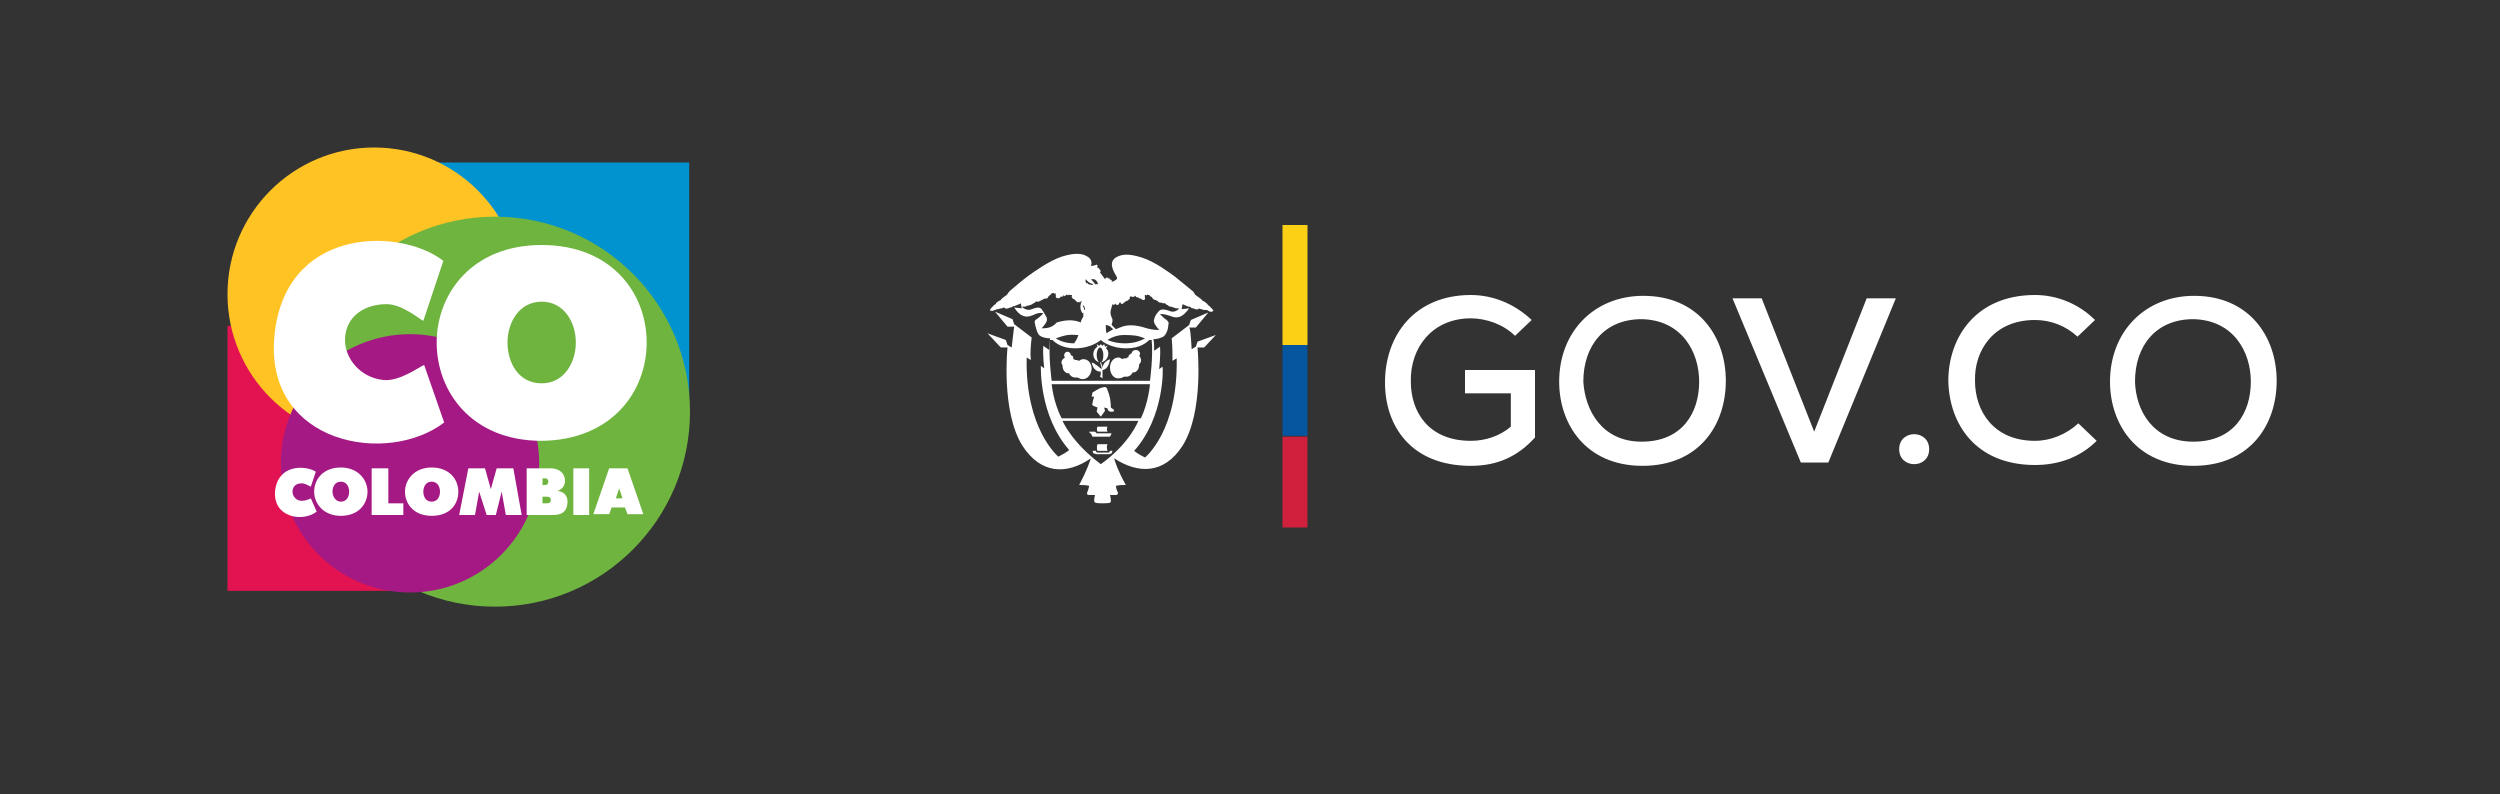 <?xml version="1.0" encoding="utf-8"?>
<!-- Generator: Adobe Illustrator 28.0.0, SVG Export Plug-In . SVG Version: 6.00 Build 0)  -->
<svg version="1.1" id="Capa_1" xmlns="http://www.w3.org/2000/svg" xmlns:xlink="http://www.w3.org/1999/xlink" x="0px" y="0px"
	 viewBox="0 0 300 95.3" style="enable-background:new 0 0 300 95.3;" xml:space="preserve">
<rect x="0" y="0" width="300" height="95.3" fill="#333333" stroke="none"/>
<style type="text/css">
	.st0{fill:none;}
	.st1{fill-rule:evenodd;clip-rule:evenodd;fill:#0193CF;}
	.st2{fill-rule:evenodd;clip-rule:evenodd;fill:#E31351;}
	.st3{fill-rule:evenodd;clip-rule:evenodd;fill:#FFC324;}
	.st4{fill-rule:evenodd;clip-rule:evenodd;fill:#6FB43F;}
	.st5{fill-rule:evenodd;clip-rule:evenodd;fill:#A51984;}
	.st6{fill:#FFFFFF;}
	.st7{fill:#FBD015;}
	.st8{fill:#05569E;}
	.st9{fill:#D11F3E;}
</style>
<g id="Capa_x0020_1">
	<g id="_100826544">
		<rect id="_46770320" x="25.9" y="16.5" class="st0" width="58.7" height="57.3"/>
		<g>
			<rect id="_47405448" x="52.4" y="19.5" class="st1" width="30.3" height="28.1"/>
			<rect id="_47487656" x="27.3" y="39.1" class="st2" width="34.2" height="31.8"/>
			<circle id="_47487536" class="st3" cx="44.9" cy="35.3" r="17.6"/>
			<circle id="_47499216" class="st4" cx="59.4" cy="49.4" r="23.4"/>
			<circle id="_47462384" class="st5" cx="49.2" cy="55.6" r="15.5"/>
			<g>
				<path id="_47478936" class="st6" d="M36.2,58c0.5,0,1,0.4,1.1,0.4l0.6-1.8c-1.3-0.8-4.6-0.9-4.9,2.4c-0.2,3.1,3.3,3.7,5,2.4
					l-0.7-1.6c-0.2,0.1-0.6,0.3-1.1,0.3c-0.7,0-1.1-0.6-1.1-1.1C35.1,58.5,35.4,58,36.2,58L36.2,58z"/>
				<path id="_48527528" class="st6" d="M44.1,59c0-1.4-1.1-2.9-3.2-2.9c-2.1,0-3.2,1.4-3.2,2.9c0,1.4,1.1,2.9,3.2,2.9
					C43.1,61.9,44.1,60.4,44.1,59z M39.9,59c0-0.6,0.3-1.2,1-1.2s1,0.6,1,1.2s-0.3,1.2-1,1.2C40.3,60.2,39.9,59.6,39.9,59z"/>
				<polygon id="_100842568" class="st6" points="46.6,56.2 44.6,56.2 44.6,61.8 48.4,61.8 48.4,60.4 46.6,60.4 				"/>
				<path id="_100809360" class="st6" d="M55,59c0-1.5-1.1-2.9-3.2-2.9c-2.1,0-3.2,1.5-3.2,2.9c0,1.5,1.1,2.9,3.2,2.9
					C54,61.9,55,60.5,55,59z M50.8,59c0-0.6,0.3-1.2,1-1.2s1,0.6,1,1.2c0,0.6-0.3,1.2-1,1.2S50.8,59.6,50.8,59z"/>
				<polygon id="_100809504" class="st6" points="60.7,61.8 62.6,61.8 61.6,56.2 59.6,56.2 58.9,58.7 58.2,56.2 56.2,56.2 
					55.1,61.8 57,61.8 57.5,59 58.4,61.8 59.5,61.8 60.2,59 				"/>
				<path id="_48661416" class="st6" d="M66.1,56.2h-2.9v5.6h3.2c1.2,0,1.7-0.6,1.7-1.6c0-0.8-0.5-1.2-1.2-1.3
					c0.4-0.1,0.9-0.5,0.9-1.2C67.8,56.8,67.1,56.2,66.1,56.2L66.1,56.2z M65.1,57.4h0.3c0.3,0,0.4,0.2,0.4,0.4
					c0,0.3-0.2,0.4-0.4,0.4h-0.3V57.4z M65.1,59.6h0.5c0.3,0,0.5,0.1,0.5,0.4s-0.2,0.4-0.5,0.4h-0.5V59.6z"/>
				<polygon id="_47479168" class="st6" points="70.7,56.2 68.8,56.2 68.8,61.8 70.7,61.8 				"/>
				<path id="_48453728" class="st6" d="M73.1,56.2l-1.9,5.5h1.9l0.3-0.8H75l0.3,0.8h1.9l-1.9-5.5H73.1L73.1,56.2z M74.3,58.6
					l0.4,1.2h-0.8L74.3,58.6z"/>
				<path id="_48489872" class="st6" d="M46.2,36.5c2-0.1,4.1,1.8,4.6,2l2.4-7.2c-5.3-4.1-19.3-4.1-20.3,9.4
					c-0.9,12.6,13.6,15.2,20.4,10l-2.4-6.9c-0.6,0.2-2.9,2-4.9,1.8c-2.8-0.3-4.6-2.6-4.6-4.8C41.4,38.4,43.2,36.6,46.2,36.5
					L46.2,36.5z"/>
				<path id="_48454200" class="st6" d="M77.6,41.1c0-5.9-4.2-11.7-12.6-11.7s-12.6,5.9-12.6,11.7c0,5.9,4.2,11.8,12.6,11.8
					C73.4,52.8,77.6,47,77.6,41.1z M60.9,41.1c0-2.4,1.4-4.9,4.1-4.9s4.1,2.5,4.1,4.9S67.7,46,65,46C62.2,46,60.9,43.5,60.9,41.1z"
					/>
			</g>
		</g>
	</g>
</g>
<g>
	<path class="st6" d="M145.9,40.2l-2.2,0.8l-0.2,0.6l-0.5,0.3c-0.1-1.8-0.2-2.6-0.3-2.6h0.8l1.5-1.8l-2.1,0.9l-0.2,0.6l-2.1,1.6
		c0.1,0.9,0.1,1.8,0.1,2.7l0.5-0.3c0.2,8.7-3.8,11.9-3.8,11.9c-1-0.5-1.3-0.8-1.3-0.8c3.6-4,3.5-9.9,3.4-10.1l-0.4,0.3
		c0,0,0.2-1.8,0.1-2.7l-0.7,0.5c0-0.6,0-1.1-0.1-1.4c0.4,0,0.8-0.1,1.2-0.3c0.4-0.3,0.6-1,0.6-1.4c0.1-0.3,0-0.4-0.2-0.6
		c-0.3-0.2-0.5-0.4-0.8-0.7c0,0,0.3-0.1,1.2,0.2c0.9,0.4,1.5,0.2,2.3-0.9l-0.9,0.1l0.1-0.6l0,0c0.2,0.1,0.5,0.2,0.7,0.3
		c0.2,0,0.2,0,0.3,0.1s0.2,0.1,0.3,0.1c0,0,0.5,0.3,0.7,0c0.1,0.1,0.2,0.1,0.3,0.1c0.1,0.1,0.3,0.1,0.5,0.1c0.1,0,0.2,0,0.3,0.1
		c0.3,0.2,0.5,0.1,0.6,0c0-0.1-0.2-0.3-0.4-0.5c-0.1-0.1-0.2-0.2-0.3-0.2c0.1,0,0-0.1-0.1-0.2c-0.2-0.1-0.3-0.3-0.5-0.3
		c0-0.1-0.4-0.4-0.7-0.6c-0.3-0.2-0.2-0.2-0.4-0.5c-0.7-0.6-1.5-1.2-2.2-1.8c-0.7-0.5-2.4-1.8-4-2.3s-2.4-0.4-3.1,0
		c-0.6,0.4-0.5,0.9-0.4,1.3c0.1,0.3,0.3,0.7,0.5,1c0.1,0.3,0,0.3,0,0.3c-0.1,0,0,0.1-0.1,0.1s-0.1,0.1-0.2,0.1
		c-0.1,0.1-0.2,0.1-0.3,0.1c0-0.1,0-0.2,0-0.2c-0.1,0-0.2-0.1-0.3-0.1l0.1-0.1c-0.1,0-0.2,0-0.3,0c0-0.1,0.1-0.1,0.1-0.1
		c-0.2,0-0.3,0-0.4,0.2c-0.1-0.1-0.2-0.3-0.3-0.4c-0.1-0.1-0.2-0.3-0.3-0.4c0.1-0.1,0.1-0.2,0-0.3c-0.1-0.2-0.2-0.3-0.4-0.3
		c0.1,0,0.1-0.1,0.1-0.2c0-0.1-0.1-0.2-0.2-0.1c-0.1,0-0.2,0.1-0.4,0.1c-0.1,0-0.1,0-0.2,0c0.2-0.4,0-0.9-0.4-1.1
		c-0.6-0.4-1.5-0.5-3.1,0c-1.5,0.5-3.3,1.8-4,2.3c-0.8,0.6-1.5,1.2-2.2,1.8c-0.3,0.3-0.2,0.3-0.4,0.5c-0.3,0.2-0.7,0.5-0.7,0.6
		c-0.2,0.1-0.4,0.2-0.5,0.3s-0.1,0.2-0.1,0.2c-0.1,0-0.2,0.1-0.3,0.2c-0.2,0.2-0.4,0.4-0.4,0.5s0.2,0.2,0.6,0c0.1,0,0.2-0.1,0.3-0.1
		c0.2,0,0.3-0.1,0.5-0.1c0.1,0,0.2-0.1,0.3-0.1c0.2,0.3,0.7,0,0.7,0c0.1,0,0.2,0,0.3-0.1c0.1-0.1,0.1,0,0.3-0.1
		c0.3-0.1,0.5-0.2,0.7-0.3l0,0l0.1,0.6l-0.9-0.1c0.7,1.1,1.4,1.3,2.3,0.9c0.8-0.4,1.2-0.2,1.2-0.2c-0.2,0.2-0.5,0.5-0.8,0.7
		c-0.2,0.1-0.3,0.2-0.2,0.6c0.1,0.3,0.2,1.1,0.6,1.4c0.3,0.2,0.8,0.3,1.2,0.3c0,0.3-0.1,0.8-0.1,1.4l-0.7-0.5
		c-0.1,0.9,0.1,2.7,0.1,2.7l-0.4-0.3c0,0.2-0.2,6,3.4,10.1c0,0-0.3,0.3-1.3,0.8c0,0-4-3.3-3.8-11.9l0.5,0.3c-0.1-0.9,0-1.8,0.1-2.7
		l-2.1-1.6l-0.2-0.6l-2.1-0.9l1.5,1.8h0.8c0,0-0.1,0.7-0.3,2.5l-0.5-0.3l-0.2-0.6l-2.2-0.8l1.6,1.7h0.8c0,0-0.8,7.7,1.8,11.8
		c2.2,3.4,5.3,3.5,8.2,1.5c-0.1,0.3-0.4,1.3-1.4,3.2c0.4,0,0.8,0,1.2,0.1c0,0-0.1,0.5-0.2,0.7s-0.1,0.4,0.2,0.4s0.7,0,0.7,0
		s-0.1,0.4-0.1,0.6c0,0.3,0,0.4,1,0.4c1.1,0,1-0.1,1-0.4c0-0.2-0.1-0.6-0.1-0.6s0.4,0,0.7,0s0.3-0.3,0.2-0.4s-0.2-0.7-0.2-0.7
		c0.4-0.1,0.8-0.1,1.2-0.1c-1-1.8-1.3-2.8-1.4-3.2c2.9,1.9,6,1.9,8.2-1.5c2.6-4.1,1.8-11.8,1.8-11.8h0.8L145.9,40.2z M133.3,37.2
		c0.1-0.4,0.2-0.7,0.2-0.7c0.1,0.1,0.2,0.1,0.3,0s0.1-0.1,0.1,0s0.3,0.2,0.4-0.1c0.2-0.3,0.1-0.1,0.2,0c0,0.1,0.2,0.1,0.3,0
		s0.2-0.2,0.4-0.3c0.1,0,0.1,0,0.2-0.1c0.1-0.1,0.1-0.1,0.2-0.2c0-0.1-0.1-0.1,0-0.2c0.1,0,0.1-0.1,0.2,0s0.1,0,0.2,0
		c0,0,0.1,0.1,0.1,0l0,0c0.1-0.1,0.1-0.2,0.2,0c0.1,0.1,0.2,0.1,0.2,0.1s0.1-0.1,0.1,0c0.1,0.1,0.2,0.2,0.3,0.1c0,0,0.1,0.2,0.3,0.2
		s0.2-0.1,0.2-0.2s-0.1-0.5,0.1-0.4c0.1,0.1,0.1,0.1,0.1,0s0.1,0,0.2,0s0-0.1,0.1,0s0.1,0.1,0.2,0.2c0.1,0,0.2,0.1,0.2,0.2
		c0.1,0.1,0.2,0.2,0.4,0.2c0,0,0.1,0.1,0.2,0.1c0,0,0.2,0.3,0.4,0.2c0.1,0,0.2,0.1,0.3,0.1s0.1-0.1,0.1,0c0.1,0,0-0.1,0.1,0
		s0.2,0.2,0.3,0.2c0.1,0.1,0.2,0.2,0.4,0.2s0.2,0.1,0.3,0.1s0,0,0.1,0c0.1,0.1,0.2,0.1,0.3,0.1s0.1,0,0.2,0h0.1
		c-0.3,0.4-0.8,0.5-1.2,0.3c-0.8-0.3-1.1-0.1-1.2,0c-0.3,0.3-0.5,0.6-0.6,1c-0.1,0.3,0,0.6,0.6,1.3c-0.6,0-1.2-0.1-1.8-0.3
		c-1-0.3-2-0.4-2.9,0c-0.2,0.1-0.3,0.1-0.5,0.2c-0.1-0.1-0.4-0.4-0.5-0.5c0-0.2,0.1-0.3,0.1-0.5c0-0.1,0-0.3-0.1-0.4
		C133.3,37.8,133.2,37.6,133.3,37.2L133.3,37.2z M137.4,40.6c-0.7,0.4-1.5,0.6-2.4,0.6c-0.7,0-1.4-0.1-2.1-0.4
		c0.6-0.4,1.3-0.6,2-0.6c1.2,0,1.7,0.1,2.2,0.3L137.4,40.6z M132.7,39L132.7,39c0.2,0,0.3,0.1,0.4,0.1c0.2,0.1,0.3,0.3,0.5,0.4
		c-0.3,0.2-0.6,0.3-0.8,0.5c-0.1-0.3-0.1-0.5-0.1-0.8C132.7,39.1,132.7,39.1,132.7,39L132.7,39z M131.3,33.5
		c0.2,0.1,0.3,0.2,0.4,0.4c0,0.1,0,0.1,0.1,0.2c-0.1,0-0.2,0-0.4,0c-0.1-0.2-0.3-0.4-0.5-0.6C131,33.5,131.1,33.5,131.3,33.5
		L131.3,33.5z M130.3,33.5C130.3,33.4,130.3,33.4,130.3,33.5c0.2,0.3,0.5,0.5,0.9,0.6c0,0-0.1,0-0.1,0.1c-0.2,0-0.4-0.1-0.5-0.1
		c-0.1-0.1-0.1-0.2-0.2-0.1c-0.1,0,0-0.1-0.1-0.1C130.3,33.7,130.2,33.7,130.3,33.5L130.3,33.5z M130.1,36.7c0,0.1,0.1,0.3,0.1,0.4
		c0,0,0,0.1-0.1,0.1c0-0.2-0.1-0.4-0.2-0.6C130,36.7,130.1,36.7,130.1,36.7L130.1,36.7z M125,39.4c0.6-0.7,0.7-0.9,0.6-1.3
		c-0.2-0.4-0.4-0.7-0.6-1c-0.2-0.2-0.4-0.3-1.2,0c-0.4,0.2-0.9,0-1.2-0.3h0.1c0.1,0,0.1,0,0.2,0s0.2,0,0.3-0.1c0.1-0.1,0.1,0,0.1,0
		s0.1,0,0.3-0.1c0.1,0,0.3-0.1,0.4-0.2c0.1,0,0.2-0.1,0.3-0.2c0.1-0.1,0.1,0,0.1,0c0.1,0,0.1,0,0.1,0c0.1,0,0.2,0,0.3-0.1
		c0.1,0,0.4-0.2,0.4-0.2c0.1,0,0.2-0.1,0.2-0.1c0.2,0.1,0.3,0,0.4-0.2c0.1-0.1,0.1-0.1,0.2-0.2c0.1,0,0.1-0.1,0.2-0.2s0.1,0,0.1,0
		c0.1,0,0.1-0.1,0.2,0s0,0.1,0.1,0s0.1,0.3,0.1,0.4s0.1,0.2,0.3,0.2c0.2,0,0.3-0.2,0.3-0.2c0.1,0,0.3,0,0.3-0.1s0.1-0.1,0.1,0
		s0.2,0,0.2-0.1c0.1-0.1,0.1,0,0.2,0c0,0,0.1,0.1,0.1,0l0,0c0-0.1,0.1,0,0.2,0s0.1,0,0.2,0s0,0.1,0,0.2c0,0.1,0.1,0.1,0.1,0.2
		c0.1,0.1,0.1,0.1,0.2,0.1c0.1,0.1,0.2,0.2,0.3,0.3s0.2,0.1,0.3,0c0,0,0,0,0-0.1c0,0.1,0,0.2,0.1,0.2l0,0c0,0,0.1-0.1,0.1-0.2
		c0,0.1,0.1,0,0.1,0.1c0,0-0.4,0.7,0.1,1.4l0,0c0,0,0,0,0.1-0.1c0,0.2,0,0.3,0,0.5c-0.1,0.2-0.3,0.4-0.3,0.7c-0.9-0.4-1.9-0.3-2.9,0
		C126.3,39.3,125.7,39.4,125,39.4L125,39.4z M129.4,40.2c-0.1,0.4-0.3,0.7-0.5,1c-0.8,0-1.6-0.2-2.2-0.6l0.3-0.1
		c0.6-0.2,1.1-0.4,2.2-0.3C129.3,40.2,129.4,40.2,129.4,40.2L129.4,40.2z M126,40.8c0.1,0,0.2,0,0.3,0c0.3,0.3,1.1,1,2.7,1
		c2,0,3.1-1,3.1-1s1,1,3.1,1c1.6,0,2.4-0.7,2.7-1c0.1,0,0.2,0,0.3,0c0.2,2-0.2,4.9-0.2,4.9h-11.8C126.2,45.7,125.8,42.8,126,40.8
		L126,40.8z M126.2,46.1H138c0,0-0.2,2.3-1.1,4.1h-9.5C126.4,48.3,126.2,46.1,126.2,46.1L126.2,46.1z M132.1,55.7
		c-3.5-2.6-4.6-5.2-4.6-5.2h9.1C136.6,50.5,135.6,53.2,132.1,55.7L132.1,55.7z"/>
	<path class="st6" d="M134.3,45.4c0.2,0,0.4-0.1,0.6-0.2c0.1,0,0.2,0,0.3,0c0.3,0,0.6-0.2,0.7-0.5c0.1,0,0.3,0,0.4-0.1
		c0.3-0.2,0.4-0.5,0.4-0.9l0,0c0.3-0.2,0.3-0.7,0-1l0,0c0.1-0.1,0.1-0.2,0.1-0.3c0-0.2-0.2-0.4-0.5-0.4s-0.5,0.2-0.5,0.4l0,0
		c-0.1,0-0.1,0.1-0.2,0.1c-0.1,0.1-0.2,0.2-0.2,0.4h-0.1c-0.1,0-0.1,0.1-0.1,0.1c-0.1,0-0.1,0-0.2,0c-0.1,0-0.2,0-0.3,0.1
		c-0.2-0.1-0.3-0.2-0.5-0.2c-0.6,0-1,0.6-1,1.2C133.2,44.9,133.7,45.5,134.3,45.4z"/>
	<path class="st6" d="M127.5,43.8C127.5,43.8,127.6,43.8,127.5,43.8c0,0.4,0.1,0.7,0.4,0.9c0.1,0.1,0.3,0.1,0.4,0.1
		c0.1,0.3,0.4,0.5,0.7,0.5c0.1,0,0.2,0,0.3,0c0.2,0.1,0.4,0.2,0.6,0.2c0.6,0,1-0.5,1.1-1.2c0-0.7-0.4-1.2-1-1.2
		c-0.2,0-0.4,0.1-0.5,0.2c-0.1,0-0.2-0.1-0.3-0.1s-0.1,0-0.2,0l-0.1-0.1h-0.1c0-0.1,0-0.3-0.1-0.4c-0.1,0-0.2-0.1-0.2-0.1l0,0
		c0-0.2-0.2-0.4-0.4-0.4s-0.4,0.2-0.4,0.4c0,0.1,0,0.2,0.1,0.3l0,0C127.3,43.2,127.3,43.6,127.5,43.8z"/>
	<path class="st6" d="M132.1,50l0.5-0.7l-0.1-0.4l0.4,0.1c0,0.2,0.1,0.3,0.3,0.4c0.1,0,0.3,0,0.4,0l0.1-0.2
		c-0.1-0.1-0.3-0.2-0.4-0.3c0-0.7-0.1-1.4-0.4-2.1c-0.1-0.4-0.3-0.4-0.6-0.3c-0.3,0-1.2,0.6-1.2,0.6l-0.1,0.5h0.3
		c0,0-0.2,0.6-0.2,0.8c-0.1,0.2,0,0.2,0.1,0.3c0.2,0.1,0.3,0.1,0.5,0.2l-0.1,0.5L132.1,50z"/>
	<path class="st6" d="M131,43.5c0.2,1,0.8,1.1,1.1,1.1c0,0.2,0,0.4-0.1,0.6l0.3,0.2c0-0.3,0-0.7,0-1c0.8-0.1,0.9-1.3,0.9-1.3
		c-0.8,0.3-0.9,0.9-0.9,1.1c0-0.3-0.1-0.5-0.2-0.7c0.5-0.1,0.9-0.5,0.9-1.1c0-0.2-0.1-0.5-0.3-0.6l0.2-0.3l-0.3,0.1l-0.1-0.3
		l-0.2,0.2l-0.2-0.2l-0.2,0.2l-0.3-0.2l0.1,0.3c-0.3,0.2-0.5,0.5-0.5,0.9c0,0.5,0.3,0.9,0.8,1c0.1,0.3,0.2,0.5,0.2,0.8
		C131.8,44,131.4,43.6,131,43.5z M132,43.5c-0.2,0-0.4-0.4-0.4-0.9s0.2-0.9,0.4-0.9s0.4,0.4,0.4,0.9S132.3,43.5,132,43.5z"/>
	<path class="st6" d="M132.9,51.8c-0.1-0.2-0.1-0.4,0-0.6h-1.2c-0.1,0.2-0.1,0.4,0,0.6H132.9z"/>
	<path class="st6" d="M131.7,53.3c-0.1,0.3-0.1,0.6,0,0.8h1.2c-0.1-0.3-0.1-0.6,0-0.8H131.7z"/>
	<polygon class="st6" points="133.2,52.4 133.4,52 131.6,52 131.4,51.8 131.3,51.8 130.7,51.8 130.8,52 130.9,52 131.1,52.4 	"/>
	<polygon class="st6" points="133.1,54.3 133.1,54.3 132.8,54.3 132.5,54.3 132.2,54.3 132,54.3 131.7,54.3 131.6,54.3 131.5,54.1 
		131.1,54.1 131.2,54.4 131.6,54.5 133.1,54.5 133.4,54.4 133.5,54.1 133.2,54.1 	"/>
	<path class="st6" d="M181.8,40.3c-1.4-1.4-3.5-2.1-5.3-2.1c-4.6,0-7.3,3.5-7.2,7.6c0,3.6,2.1,7.1,7.2,7.1c1.8,0,3.5-0.6,4.8-1.7v-4
		h-5.5v-2.8h8.4v8.1c-2,2.2-4.4,3.4-7.7,3.4c-7.2,0-10.3-4.8-10.3-10c0-5.7,3.6-10.5,10.3-10.5c2.7,0,5.3,1.1,7.3,3L181.8,40.3z"/>
	<path class="st6" d="M207.1,45.7c0,5.3-3.2,10.2-10,10.2s-10-5-10-10.1c0-6,4.2-10.3,10.1-10.3C203.8,35.5,207.1,40.4,207.1,45.7z
		 M197,53c4.9,0,6.9-3.5,6.9-7.2c0-3.6-2.1-7.4-6.9-7.5c-4.5,0-7,3.2-7,7.5C190.2,49.2,192.2,53,197,53L197,53z"/>
	<path class="st6" d="M219.4,55.5h-3.3l-8.2-19.7h3.5l6.3,16l6.3-16h3.5L219.4,55.5z"/>
	<path class="st6" d="M231.5,53.9c0,2.4-3.6,2.4-3.6,0S231.5,51.5,231.5,53.9z"/>
	<path class="st6" d="M251.6,52.9c-2,2-4.6,2.9-7.4,2.9c-7.1,0-10.3-4.9-10.4-10.1c0-5.2,3.3-10.3,10.4-10.3c2.7,0,5.3,1.1,7.2,3
		l-2.1,2c-1.4-1.3-3.2-2-5.1-2c-5,0-7.3,3.7-7.2,7.3c0,3.6,2.2,7.2,7.2,7.2c1.9,0,3.8-0.8,5.2-2.1L251.6,52.9z"/>
	<path class="st6" d="M273.2,45.7c0,5.3-3.2,10.2-10,10.2s-10-5-10-10.1c0-6,4.2-10.3,10.1-10.3C269.9,35.5,273.2,40.4,273.2,45.7z
		 M263.2,53c4.9,0,6.9-3.5,6.9-7.2c0-3.6-2.1-7.4-6.9-7.5c-4.5,0-7,3.2-7,7.5C256.3,49.2,258.3,53,263.2,53L263.2,53z"/>
	<rect x="153.9" y="27" class="st7" width="3" height="14.4"/>
	<rect x="153.9" y="41.4" class="st8" width="3" height="10.9"/>
	<rect x="153.9" y="52.4" class="st9" width="3" height="10.9"/>
</g>
</svg>
